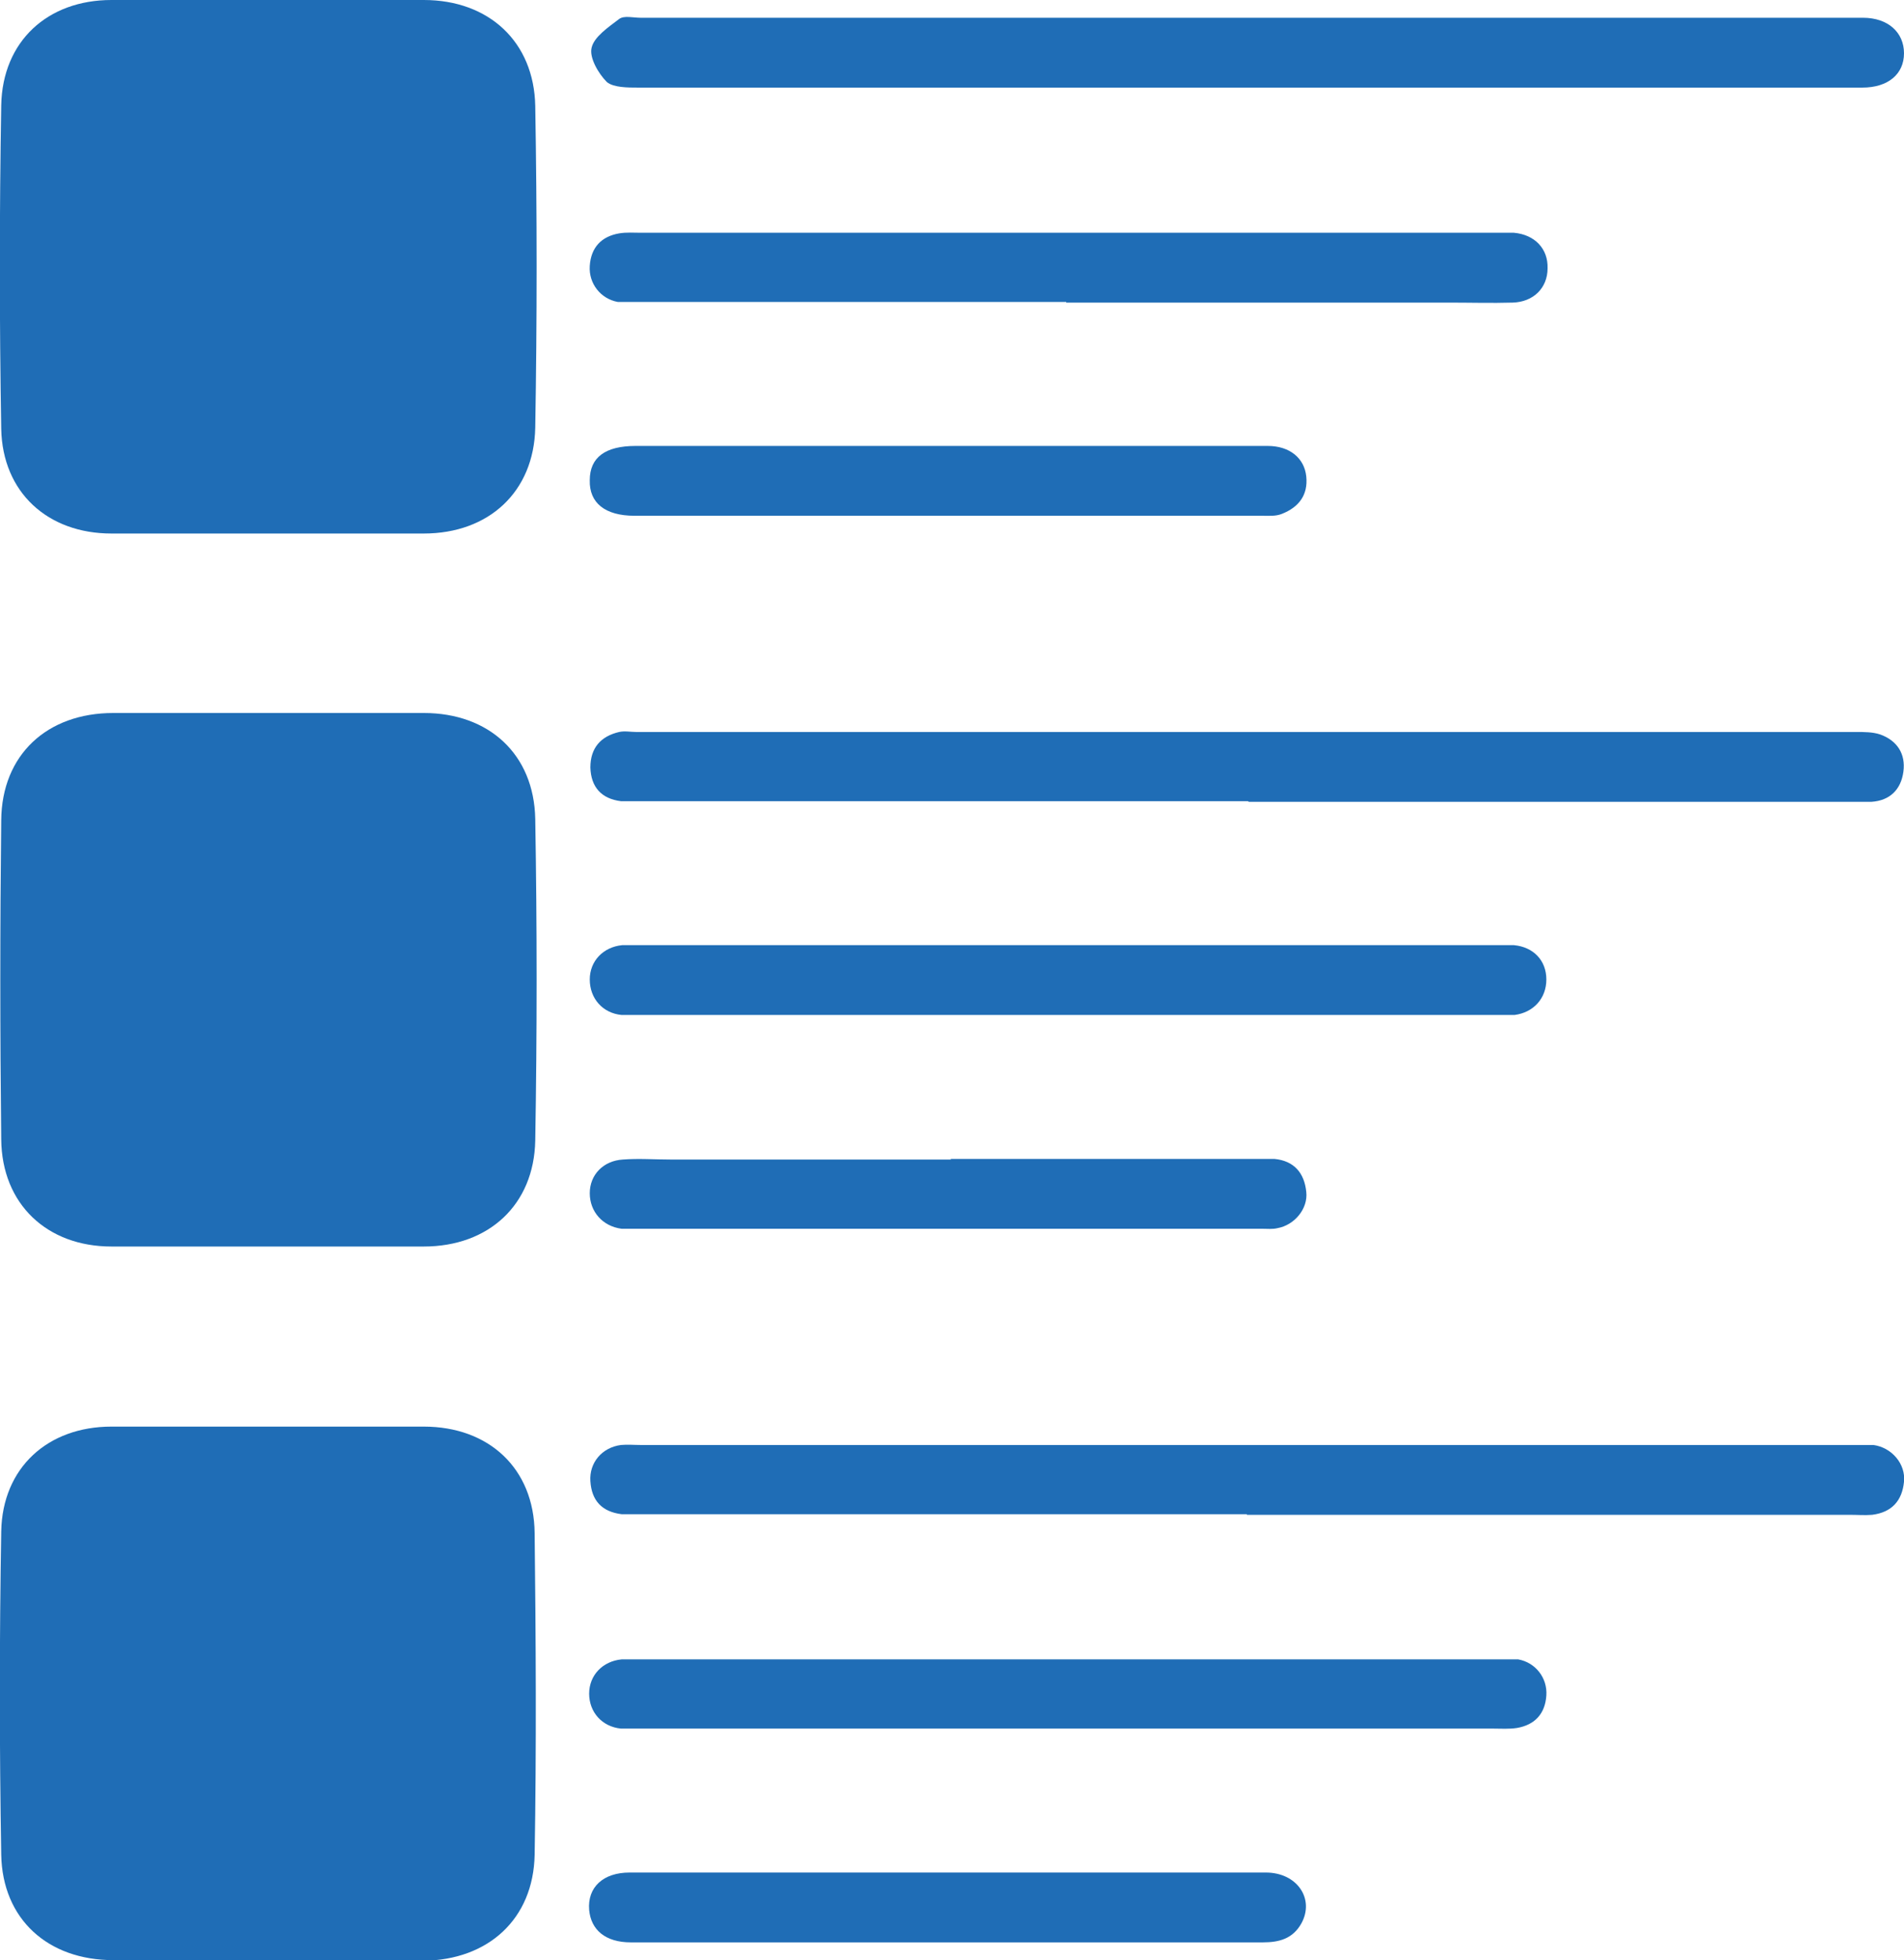 <?xml version="1.0" encoding="UTF-8"?>
<svg id="Layer_1" data-name="Layer 1" xmlns="http://www.w3.org/2000/svg" viewBox="0 0 31.09 32">
  <defs>
    <style>
      .cls-1 {
        fill: #1f6db6;
      }
    </style>
  </defs>
  <path class="cls-1" d="M4.39,0c.84,0,1.69,0,2.53,0,1.06,0,1.8,.68,1.82,1.73,.03,1.75,.03,3.5,0,5.25-.02,1.05-.76,1.73-1.82,1.73-1.7,0-3.4,0-5.1,0-1.04,0-1.78-.67-1.8-1.71-.03-1.76-.03-3.52,0-5.28C.04,.67,.78,0,1.82,0c.86,0,1.71,0,2.57,0Z"/>
  <path class="cls-1" d="M4.39,11.64c.84,0,1.69,0,2.53,0,1.06,0,1.8,.67,1.82,1.73,.03,1.75,.03,3.5,0,5.25-.02,1.05-.76,1.73-1.82,1.73-1.7,0-3.4,0-5.1,0-1.05,0-1.79-.69-1.8-1.75-.02-1.74-.02-3.47,0-5.21,.01-1.07,.75-1.75,1.83-1.75,.84,0,1.69,0,2.53,0Z"/>
  <path class="cls-1" d="M4.38,32c-.84,0-1.69,0-2.53,0-1.07,0-1.81-.67-1.83-1.72-.03-1.76-.03-3.52,0-5.28,.02-1.04,.76-1.71,1.8-1.71,1.7,0,3.4,0,5.1,0,1.06,0,1.8,.68,1.81,1.74,.02,1.75,.03,3.5,0,5.25-.02,1.05-.76,1.72-1.82,1.73-.84,0-1.69,0-2.53,0Z"/>
  <path class="cls-1" d="M20.38,1.43c-3.32,0-6.64,0-9.96,0-.17,0-.4,0-.51-.09-.14-.14-.29-.4-.25-.56,.04-.18,.28-.34,.45-.47,.08-.06,.23-.02,.35-.02,6.59,0,13.19,0,19.78,0,.06,0,.12,0,.18,0,.41,0,.67,.24,.67,.58,0,.34-.26,.56-.68,.56-3.34,0-6.69,0-10.03,0Z"/>
  <path class="cls-1" d="M20.38,13.08c-3.28,0-6.57,0-9.85,0-.13,0-.26,0-.39,0-.32-.04-.49-.23-.5-.55,0-.32,.17-.51,.47-.58,.09-.02,.19,0,.28,0,6.64,0,13.28,0,19.92,0,.13,0,.27,0,.39,.04,.28,.1,.42,.32,.38,.61-.04,.29-.22,.47-.52,.49-.13,0-.26,0-.39,0-3.26,0-6.52,0-9.78,0Z"/>
  <path class="cls-1" d="M20.36,24.72c-3.28,0-6.57,0-9.85,0-.12,0-.24,0-.36,0-.32-.04-.49-.22-.51-.54-.02-.3,.19-.55,.5-.59,.11-.01,.21,0,.32,0,6.6,0,13.21,0,19.81,0,.11,0,.22,0,.32,0,.3,.04,.53,.31,.5,.6-.03,.31-.2,.5-.52,.54-.12,.01-.24,0-.36,0-3.28,0-6.57,0-9.85,0Z"/>
  <path class="cls-1" d="M17.41,4.93c-2.33,0-4.67,0-7,0-.11,0-.22,0-.32,0-.28-.05-.48-.3-.46-.59,.02-.3,.19-.48,.48-.53,.12-.02,.24-.01,.36-.01,4.65,0,9.31,0,13.96,0,.1,0,.19,0,.29,0,.34,.03,.56,.26,.55,.58,0,.32-.23,.55-.57,.56-.34,.01-.69,0-1.04,0-2.08,0-4.17,0-6.25,0Z"/>
  <path class="cls-1" d="M17.43,16.57c-2.32,0-4.64,0-6.96,0-.11,0-.22,0-.32,0-.31-.03-.52-.27-.52-.58,0-.3,.22-.53,.53-.56,.07,0,.14,0,.21,0,4.71,0,9.43,0,14.14,0,.07,0,.14,0,.21,0,.32,.03,.53,.25,.53,.56,0,.31-.21,.54-.52,.58-.09,0-.19,0-.29,0-2.34,0-4.69,0-7.03,0Z"/>
  <path class="cls-1" d="M17.43,28.22c-2.31,0-4.62,0-6.93,0-.12,0-.24,0-.36,0-.31-.03-.52-.27-.52-.57,0-.3,.22-.53,.53-.56,.08,0,.17,0,.25,0,4.69,0,9.38,0,14.07,0,.11,0,.22,0,.32,0,.28,.05,.48,.3,.46,.59-.02,.3-.19,.48-.48,.53-.13,.02-.26,.01-.39,.01-2.32,0-4.64,0-6.96,0Z"/>
  <path class="cls-1" d="M15.52,7.28c1.73,0,3.45,0,5.18,0,.36,0,.6,.2,.63,.5,.03,.3-.12,.5-.4,.61-.1,.04-.21,.03-.32,.03-3.42,0-6.83,0-10.25,0-.48,0-.74-.21-.73-.58,0-.37,.25-.56,.75-.56,1.71,0,3.43,0,5.14,0Z"/>
  <path class="cls-1" d="M15.52,18.92c1.64,0,3.28,0,4.93,0,.12,0,.24,0,.36,0,.32,.03,.49,.23,.52,.54,.03,.27-.19,.54-.47,.59-.08,.02-.17,.01-.25,.01-3.42,0-6.83,0-10.25,0-.07,0-.14,0-.21,0-.31-.04-.52-.28-.52-.58,0-.3,.22-.53,.54-.55,.26-.02,.52,0,.79,0,1.52,0,3.05,0,4.57,0Z"/>
  <path class="cls-1" d="M15.5,30.57c1.72,0,3.45,0,5.17,0,.51,0,.8,.43,.58,.83-.14,.25-.36,.31-.63,.31-1.48,0-2.95,0-4.43,0-1.96,0-3.93,0-5.89,0-.41,0-.65-.2-.68-.53-.03-.37,.23-.61,.66-.61,1.74,0,3.47,0,5.21,0Z"/>
</svg>